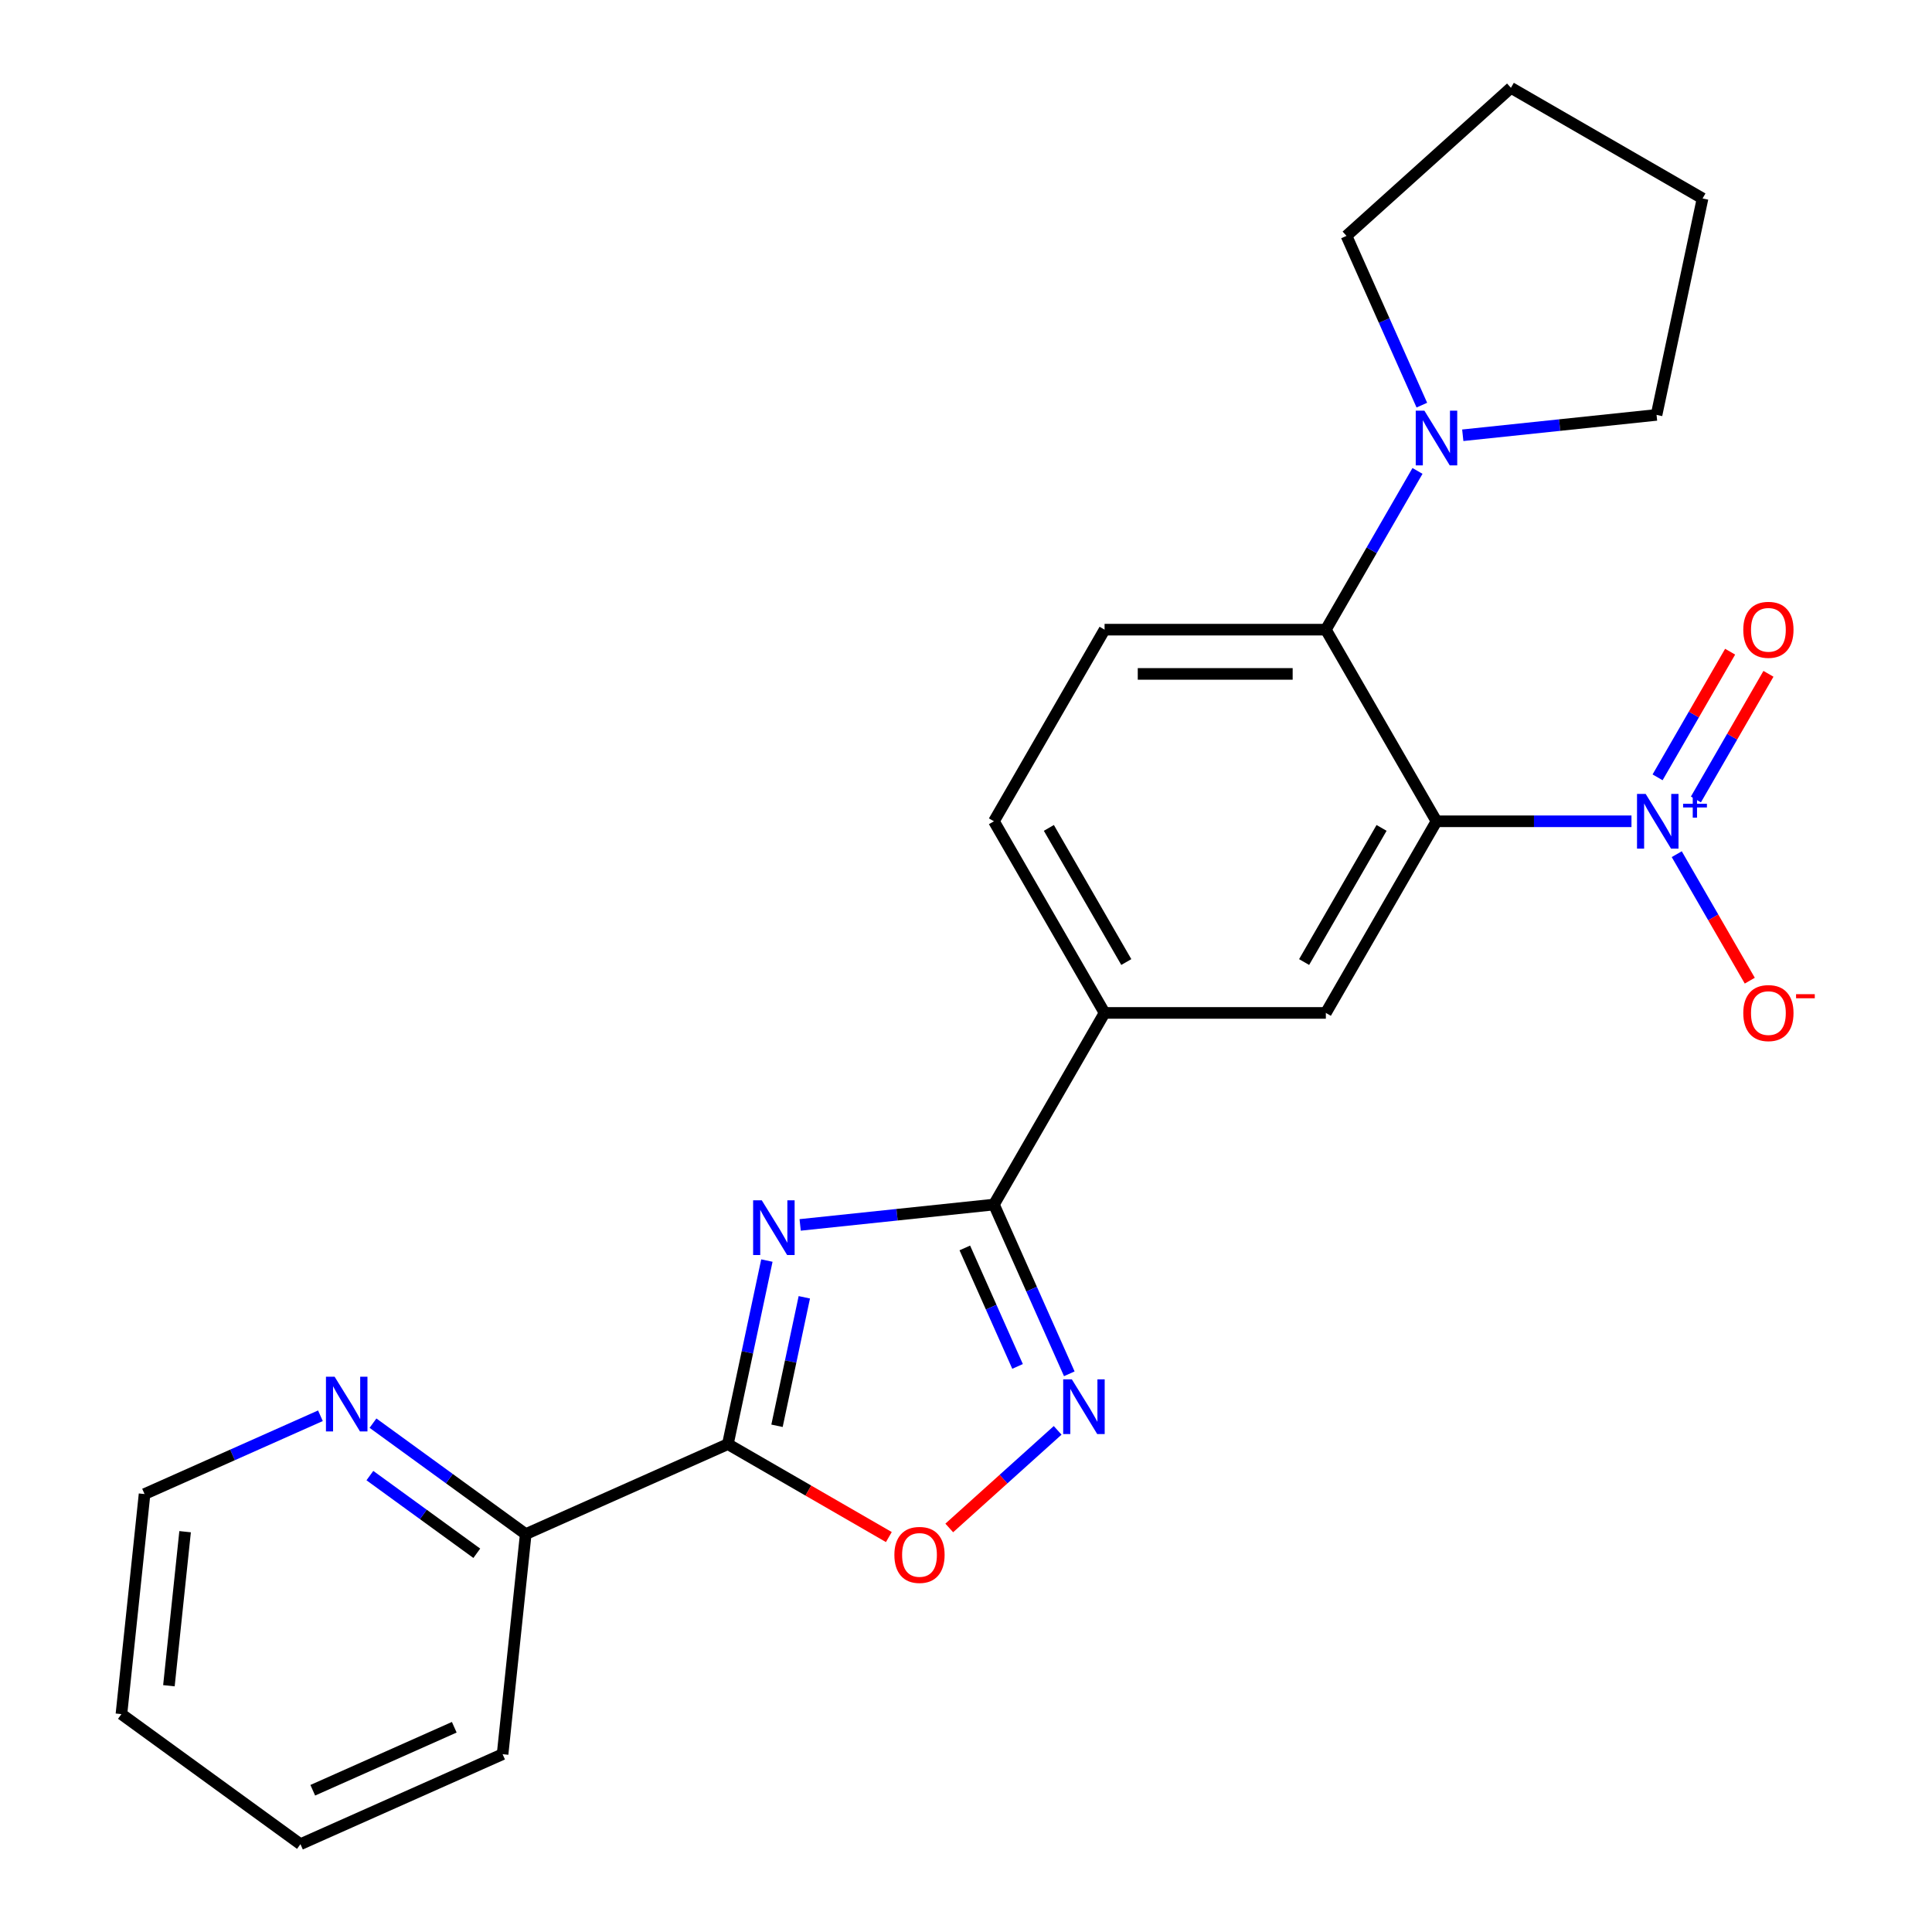 <?xml version='1.0' encoding='iso-8859-1'?>
<svg version='1.1' baseProfile='full'
              xmlns='http://www.w3.org/2000/svg'
                      xmlns:rdkit='http://www.rdkit.org/xml'
                      xmlns:xlink='http://www.w3.org/1999/xlink'
                  xml:space='preserve'
width='1000px' height='1000px' viewBox='0 0 1000 1000'>
<!-- END OF HEADER -->
<rect style='opacity:1.0;fill:#FFFFFF;stroke:none' width='1000' height='1000' x='0' y='0'> </rect>
<path class='bond-2' d='M 396.937,652.467 L 386.84,699.969' style='fill:none;fill-rule:evenodd;stroke:#0000FF;stroke-width:6px;stroke-linecap:butt;stroke-linejoin:miter;stroke-opacity:1' />
<path class='bond-2' d='M 386.84,699.969 L 376.743,747.472' style='fill:none;fill-rule:evenodd;stroke:#000000;stroke-width:6px;stroke-linecap:butt;stroke-linejoin:miter;stroke-opacity:1' />
<path class='bond-2' d='M 416.314,671.48 L 409.246,704.732' style='fill:none;fill-rule:evenodd;stroke:#0000FF;stroke-width:6px;stroke-linecap:butt;stroke-linejoin:miter;stroke-opacity:1' />
<path class='bond-2' d='M 409.246,704.732 L 402.178,737.984' style='fill:none;fill-rule:evenodd;stroke:#000000;stroke-width:6px;stroke-linecap:butt;stroke-linejoin:miter;stroke-opacity:1' />
<path class='bond-3' d='M 414.159,634.014 L 464.309,628.742' style='fill:none;fill-rule:evenodd;stroke:#0000FF;stroke-width:6px;stroke-linecap:butt;stroke-linejoin:miter;stroke-opacity:1' />
<path class='bond-3' d='M 464.309,628.742 L 514.46,623.471' style='fill:none;fill-rule:evenodd;stroke:#000000;stroke-width:6px;stroke-linecap:butt;stroke-linejoin:miter;stroke-opacity:1' />
<path class='bond-0' d='M 743.523,425.096 L 686.258,524.284' style='fill:none;fill-rule:evenodd;stroke:#000000;stroke-width:6px;stroke-linecap:butt;stroke-linejoin:miter;stroke-opacity:1' />
<path class='bond-0' d='M 715.096,428.521 L 675.01,497.953' style='fill:none;fill-rule:evenodd;stroke:#000000;stroke-width:6px;stroke-linecap:butt;stroke-linejoin:miter;stroke-opacity:1' />
<path class='bond-1' d='M 743.523,425.096 L 793.988,425.096' style='fill:none;fill-rule:evenodd;stroke:#000000;stroke-width:6px;stroke-linecap:butt;stroke-linejoin:miter;stroke-opacity:1' />
<path class='bond-1' d='M 793.988,425.096 L 844.452,425.096' style='fill:none;fill-rule:evenodd;stroke:#0000FF;stroke-width:6px;stroke-linecap:butt;stroke-linejoin:miter;stroke-opacity:1' />
<path class='bond-25' d='M 743.523,425.096 L 686.258,325.909' style='fill:none;fill-rule:evenodd;stroke:#000000;stroke-width:6px;stroke-linecap:butt;stroke-linejoin:miter;stroke-opacity:1' />
<path class='bond-12' d='M 867.884,442.12 L 886.784,474.856' style='fill:none;fill-rule:evenodd;stroke:#0000FF;stroke-width:6px;stroke-linecap:butt;stroke-linejoin:miter;stroke-opacity:1' />
<path class='bond-12' d='M 886.784,474.856 L 905.684,507.592' style='fill:none;fill-rule:evenodd;stroke:#FF0000;stroke-width:6px;stroke-linecap:butt;stroke-linejoin:miter;stroke-opacity:1' />
<path class='bond-13' d='M 877.803,413.8 L 896.576,381.284' style='fill:none;fill-rule:evenodd;stroke:#0000FF;stroke-width:6px;stroke-linecap:butt;stroke-linejoin:miter;stroke-opacity:1' />
<path class='bond-13' d='M 896.576,381.284 L 915.349,348.767' style='fill:none;fill-rule:evenodd;stroke:#FF0000;stroke-width:6px;stroke-linecap:butt;stroke-linejoin:miter;stroke-opacity:1' />
<path class='bond-13' d='M 857.965,402.347 L 876.738,369.83' style='fill:none;fill-rule:evenodd;stroke:#0000FF;stroke-width:6px;stroke-linecap:butt;stroke-linejoin:miter;stroke-opacity:1' />
<path class='bond-13' d='M 876.738,369.83 L 895.511,337.314' style='fill:none;fill-rule:evenodd;stroke:#FF0000;stroke-width:6px;stroke-linecap:butt;stroke-linejoin:miter;stroke-opacity:1' />
<path class='bond-6' d='M 376.743,747.472 L 418.405,771.526' style='fill:none;fill-rule:evenodd;stroke:#000000;stroke-width:6px;stroke-linecap:butt;stroke-linejoin:miter;stroke-opacity:1' />
<path class='bond-6' d='M 418.405,771.526 L 460.067,795.58' style='fill:none;fill-rule:evenodd;stroke:#FF0000;stroke-width:6px;stroke-linecap:butt;stroke-linejoin:miter;stroke-opacity:1' />
<path class='bond-11' d='M 376.743,747.472 L 272.113,794.057' style='fill:none;fill-rule:evenodd;stroke:#000000;stroke-width:6px;stroke-linecap:butt;stroke-linejoin:miter;stroke-opacity:1' />
<path class='bond-4' d='M 514.46,623.471 L 533.962,667.275' style='fill:none;fill-rule:evenodd;stroke:#000000;stroke-width:6px;stroke-linecap:butt;stroke-linejoin:miter;stroke-opacity:1' />
<path class='bond-4' d='M 533.962,667.275 L 553.465,711.078' style='fill:none;fill-rule:evenodd;stroke:#0000FF;stroke-width:6px;stroke-linecap:butt;stroke-linejoin:miter;stroke-opacity:1' />
<path class='bond-4' d='M 499.384,645.929 L 513.036,676.592' style='fill:none;fill-rule:evenodd;stroke:#000000;stroke-width:6px;stroke-linecap:butt;stroke-linejoin:miter;stroke-opacity:1' />
<path class='bond-4' d='M 513.036,676.592 L 526.688,707.254' style='fill:none;fill-rule:evenodd;stroke:#0000FF;stroke-width:6px;stroke-linecap:butt;stroke-linejoin:miter;stroke-opacity:1' />
<path class='bond-9' d='M 514.46,623.471 L 571.726,524.284' style='fill:none;fill-rule:evenodd;stroke:#000000;stroke-width:6px;stroke-linecap:butt;stroke-linejoin:miter;stroke-opacity:1' />
<path class='bond-24' d='M 547.441,740.35 L 519.388,765.608' style='fill:none;fill-rule:evenodd;stroke:#0000FF;stroke-width:6px;stroke-linecap:butt;stroke-linejoin:miter;stroke-opacity:1' />
<path class='bond-24' d='M 519.388,765.608 L 491.336,790.867' style='fill:none;fill-rule:evenodd;stroke:#FF0000;stroke-width:6px;stroke-linecap:butt;stroke-linejoin:miter;stroke-opacity:1' />
<path class='bond-5' d='M 686.258,325.909 L 571.726,325.909' style='fill:none;fill-rule:evenodd;stroke:#000000;stroke-width:6px;stroke-linecap:butt;stroke-linejoin:miter;stroke-opacity:1' />
<path class='bond-5' d='M 669.078,348.815 L 588.905,348.815' style='fill:none;fill-rule:evenodd;stroke:#000000;stroke-width:6px;stroke-linecap:butt;stroke-linejoin:miter;stroke-opacity:1' />
<path class='bond-8' d='M 686.258,325.909 L 709.976,284.827' style='fill:none;fill-rule:evenodd;stroke:#000000;stroke-width:6px;stroke-linecap:butt;stroke-linejoin:miter;stroke-opacity:1' />
<path class='bond-8' d='M 709.976,284.827 L 733.695,243.745' style='fill:none;fill-rule:evenodd;stroke:#0000FF;stroke-width:6px;stroke-linecap:butt;stroke-linejoin:miter;stroke-opacity:1' />
<path class='bond-7' d='M 686.258,524.284 L 571.726,524.284' style='fill:none;fill-rule:evenodd;stroke:#000000;stroke-width:6px;stroke-linecap:butt;stroke-linejoin:miter;stroke-opacity:1' />
<path class='bond-16' d='M 735.944,209.698 L 716.442,165.895' style='fill:none;fill-rule:evenodd;stroke:#0000FF;stroke-width:6px;stroke-linecap:butt;stroke-linejoin:miter;stroke-opacity:1' />
<path class='bond-16' d='M 716.442,165.895 L 696.939,122.091' style='fill:none;fill-rule:evenodd;stroke:#000000;stroke-width:6px;stroke-linecap:butt;stroke-linejoin:miter;stroke-opacity:1' />
<path class='bond-17' d='M 757.127,225.292 L 807.277,220.021' style='fill:none;fill-rule:evenodd;stroke:#0000FF;stroke-width:6px;stroke-linecap:butt;stroke-linejoin:miter;stroke-opacity:1' />
<path class='bond-17' d='M 807.277,220.021 L 857.428,214.75' style='fill:none;fill-rule:evenodd;stroke:#000000;stroke-width:6px;stroke-linecap:butt;stroke-linejoin:miter;stroke-opacity:1' />
<path class='bond-15' d='M 571.726,524.284 L 514.46,425.096' style='fill:none;fill-rule:evenodd;stroke:#000000;stroke-width:6px;stroke-linecap:butt;stroke-linejoin:miter;stroke-opacity:1' />
<path class='bond-15' d='M 582.973,497.953 L 542.887,428.521' style='fill:none;fill-rule:evenodd;stroke:#000000;stroke-width:6px;stroke-linecap:butt;stroke-linejoin:miter;stroke-opacity:1' />
<path class='bond-10' d='M 571.726,325.909 L 514.46,425.096' style='fill:none;fill-rule:evenodd;stroke:#000000;stroke-width:6px;stroke-linecap:butt;stroke-linejoin:miter;stroke-opacity:1' />
<path class='bond-14' d='M 272.113,794.057 L 232.585,765.338' style='fill:none;fill-rule:evenodd;stroke:#000000;stroke-width:6px;stroke-linecap:butt;stroke-linejoin:miter;stroke-opacity:1' />
<path class='bond-14' d='M 232.585,765.338 L 193.058,736.62' style='fill:none;fill-rule:evenodd;stroke:#0000FF;stroke-width:6px;stroke-linecap:butt;stroke-linejoin:miter;stroke-opacity:1' />
<path class='bond-14' d='M 246.79,803.973 L 219.121,783.87' style='fill:none;fill-rule:evenodd;stroke:#000000;stroke-width:6px;stroke-linecap:butt;stroke-linejoin:miter;stroke-opacity:1' />
<path class='bond-14' d='M 219.121,783.87 L 191.452,763.767' style='fill:none;fill-rule:evenodd;stroke:#0000FF;stroke-width:6px;stroke-linecap:butt;stroke-linejoin:miter;stroke-opacity:1' />
<path class='bond-19' d='M 272.113,794.057 L 260.141,907.961' style='fill:none;fill-rule:evenodd;stroke:#000000;stroke-width:6px;stroke-linecap:butt;stroke-linejoin:miter;stroke-opacity:1' />
<path class='bond-18' d='M 165.851,732.793 L 120.338,753.057' style='fill:none;fill-rule:evenodd;stroke:#0000FF;stroke-width:6px;stroke-linecap:butt;stroke-linejoin:miter;stroke-opacity:1' />
<path class='bond-18' d='M 120.338,753.057 L 74.824,773.321' style='fill:none;fill-rule:evenodd;stroke:#000000;stroke-width:6px;stroke-linecap:butt;stroke-linejoin:miter;stroke-opacity:1' />
<path class='bond-20' d='M 696.939,122.091 L 782.053,45.455' style='fill:none;fill-rule:evenodd;stroke:#000000;stroke-width:6px;stroke-linecap:butt;stroke-linejoin:miter;stroke-opacity:1' />
<path class='bond-21' d='M 857.428,214.75 L 881.24,102.72' style='fill:none;fill-rule:evenodd;stroke:#000000;stroke-width:6px;stroke-linecap:butt;stroke-linejoin:miter;stroke-opacity:1' />
<path class='bond-26' d='M 74.824,773.321 L 62.852,887.225' style='fill:none;fill-rule:evenodd;stroke:#000000;stroke-width:6px;stroke-linecap:butt;stroke-linejoin:miter;stroke-opacity:1' />
<path class='bond-26' d='M 95.809,792.801 L 87.429,872.534' style='fill:none;fill-rule:evenodd;stroke:#000000;stroke-width:6px;stroke-linecap:butt;stroke-linejoin:miter;stroke-opacity:1' />
<path class='bond-23' d='M 260.141,907.961 L 155.511,954.545' style='fill:none;fill-rule:evenodd;stroke:#000000;stroke-width:6px;stroke-linecap:butt;stroke-linejoin:miter;stroke-opacity:1' />
<path class='bond-23' d='M 235.129,894.023 L 161.888,926.632' style='fill:none;fill-rule:evenodd;stroke:#000000;stroke-width:6px;stroke-linecap:butt;stroke-linejoin:miter;stroke-opacity:1' />
<path class='bond-27' d='M 782.053,45.455 L 881.24,102.72' style='fill:none;fill-rule:evenodd;stroke:#000000;stroke-width:6px;stroke-linecap:butt;stroke-linejoin:miter;stroke-opacity:1' />
<path class='bond-22' d='M 62.852,887.225 L 155.511,954.545' style='fill:none;fill-rule:evenodd;stroke:#000000;stroke-width:6px;stroke-linecap:butt;stroke-linejoin:miter;stroke-opacity:1' />
<path  class='atom-0' d='M 394.295 621.283
L 403.575 636.283
Q 404.495 637.763, 405.975 640.443
Q 407.455 643.123, 407.535 643.283
L 407.535 621.283
L 411.295 621.283
L 411.295 649.603
L 407.415 649.603
L 397.455 633.203
Q 396.295 631.283, 395.055 629.083
Q 393.855 626.883, 393.495 626.203
L 393.495 649.603
L 389.815 649.603
L 389.815 621.283
L 394.295 621.283
' fill='#0000FF'/>
<path  class='atom-2' d='M 851.795 410.936
L 861.075 425.936
Q 861.995 427.416, 863.475 430.096
Q 864.955 432.776, 865.035 432.936
L 865.035 410.936
L 868.795 410.936
L 868.795 439.256
L 864.915 439.256
L 854.955 422.856
Q 853.795 420.936, 852.555 418.736
Q 851.355 416.536, 850.995 415.856
L 850.995 439.256
L 847.315 439.256
L 847.315 410.936
L 851.795 410.936
' fill='#0000FF'/>
<path  class='atom-2' d='M 871.171 416.041
L 876.161 416.041
L 876.161 410.788
L 878.379 410.788
L 878.379 416.041
L 883.5 416.041
L 883.5 417.942
L 878.379 417.942
L 878.379 423.222
L 876.161 423.222
L 876.161 417.942
L 871.171 417.942
L 871.171 416.041
' fill='#0000FF'/>
<path  class='atom-5' d='M 554.784 713.942
L 564.064 728.942
Q 564.984 730.422, 566.464 733.102
Q 567.944 735.782, 568.024 735.942
L 568.024 713.942
L 571.784 713.942
L 571.784 742.262
L 567.904 742.262
L 557.944 725.862
Q 556.784 723.942, 555.544 721.742
Q 554.344 719.542, 553.984 718.862
L 553.984 742.262
L 550.304 742.262
L 550.304 713.942
L 554.784 713.942
' fill='#0000FF'/>
<path  class='atom-7' d='M 462.93 804.818
Q 462.93 798.018, 466.29 794.218
Q 469.65 790.418, 475.93 790.418
Q 482.21 790.418, 485.57 794.218
Q 488.93 798.018, 488.93 804.818
Q 488.93 811.698, 485.53 815.618
Q 482.13 819.498, 475.93 819.498
Q 469.69 819.498, 466.29 815.618
Q 462.93 811.738, 462.93 804.818
M 475.93 816.298
Q 480.25 816.298, 482.57 813.418
Q 484.93 810.498, 484.93 804.818
Q 484.93 799.258, 482.57 796.458
Q 480.25 793.618, 475.93 793.618
Q 471.61 793.618, 469.25 796.418
Q 466.93 799.218, 466.93 804.818
Q 466.93 810.538, 469.25 813.418
Q 471.61 816.298, 475.93 816.298
' fill='#FF0000'/>
<path  class='atom-9' d='M 737.263 212.561
L 746.543 227.561
Q 747.463 229.041, 748.943 231.721
Q 750.423 234.401, 750.503 234.561
L 750.503 212.561
L 754.263 212.561
L 754.263 240.881
L 750.383 240.881
L 740.423 224.481
Q 739.263 222.561, 738.023 220.361
Q 736.823 218.161, 736.463 217.481
L 736.463 240.881
L 732.783 240.881
L 732.783 212.561
L 737.263 212.561
' fill='#0000FF'/>
<path  class='atom-13' d='M 902.321 524.364
Q 902.321 517.564, 905.681 513.764
Q 909.041 509.964, 915.321 509.964
Q 921.601 509.964, 924.961 513.764
Q 928.321 517.564, 928.321 524.364
Q 928.321 531.244, 924.921 535.164
Q 921.521 539.044, 915.321 539.044
Q 909.081 539.044, 905.681 535.164
Q 902.321 531.284, 902.321 524.364
M 915.321 535.844
Q 919.641 535.844, 921.961 532.964
Q 924.321 530.044, 924.321 524.364
Q 924.321 518.804, 921.961 516.004
Q 919.641 513.164, 915.321 513.164
Q 911.001 513.164, 908.641 515.964
Q 906.321 518.764, 906.321 524.364
Q 906.321 530.084, 908.641 532.964
Q 911.001 535.844, 915.321 535.844
' fill='#FF0000'/>
<path  class='atom-13' d='M 929.641 514.586
L 939.33 514.586
L 939.33 516.698
L 929.641 516.698
L 929.641 514.586
' fill='#FF0000'/>
<path  class='atom-14' d='M 902.321 325.989
Q 902.321 319.189, 905.681 315.389
Q 909.041 311.589, 915.321 311.589
Q 921.601 311.589, 924.961 315.389
Q 928.321 319.189, 928.321 325.989
Q 928.321 332.869, 924.921 336.789
Q 921.521 340.669, 915.321 340.669
Q 909.081 340.669, 905.681 336.789
Q 902.321 332.909, 902.321 325.989
M 915.321 337.469
Q 919.641 337.469, 921.961 334.589
Q 924.321 331.669, 924.321 325.989
Q 924.321 320.429, 921.961 317.629
Q 919.641 314.789, 915.321 314.789
Q 911.001 314.789, 908.641 317.589
Q 906.321 320.389, 906.321 325.989
Q 906.321 331.709, 908.641 334.589
Q 911.001 337.469, 915.321 337.469
' fill='#FF0000'/>
<path  class='atom-15' d='M 173.194 712.577
L 182.474 727.577
Q 183.394 729.057, 184.874 731.737
Q 186.354 734.417, 186.434 734.577
L 186.434 712.577
L 190.194 712.577
L 190.194 740.897
L 186.314 740.897
L 176.354 724.497
Q 175.194 722.577, 173.954 720.377
Q 172.754 718.177, 172.394 717.497
L 172.394 740.897
L 168.714 740.897
L 168.714 712.577
L 173.194 712.577
' fill='#0000FF'/>
</svg>
